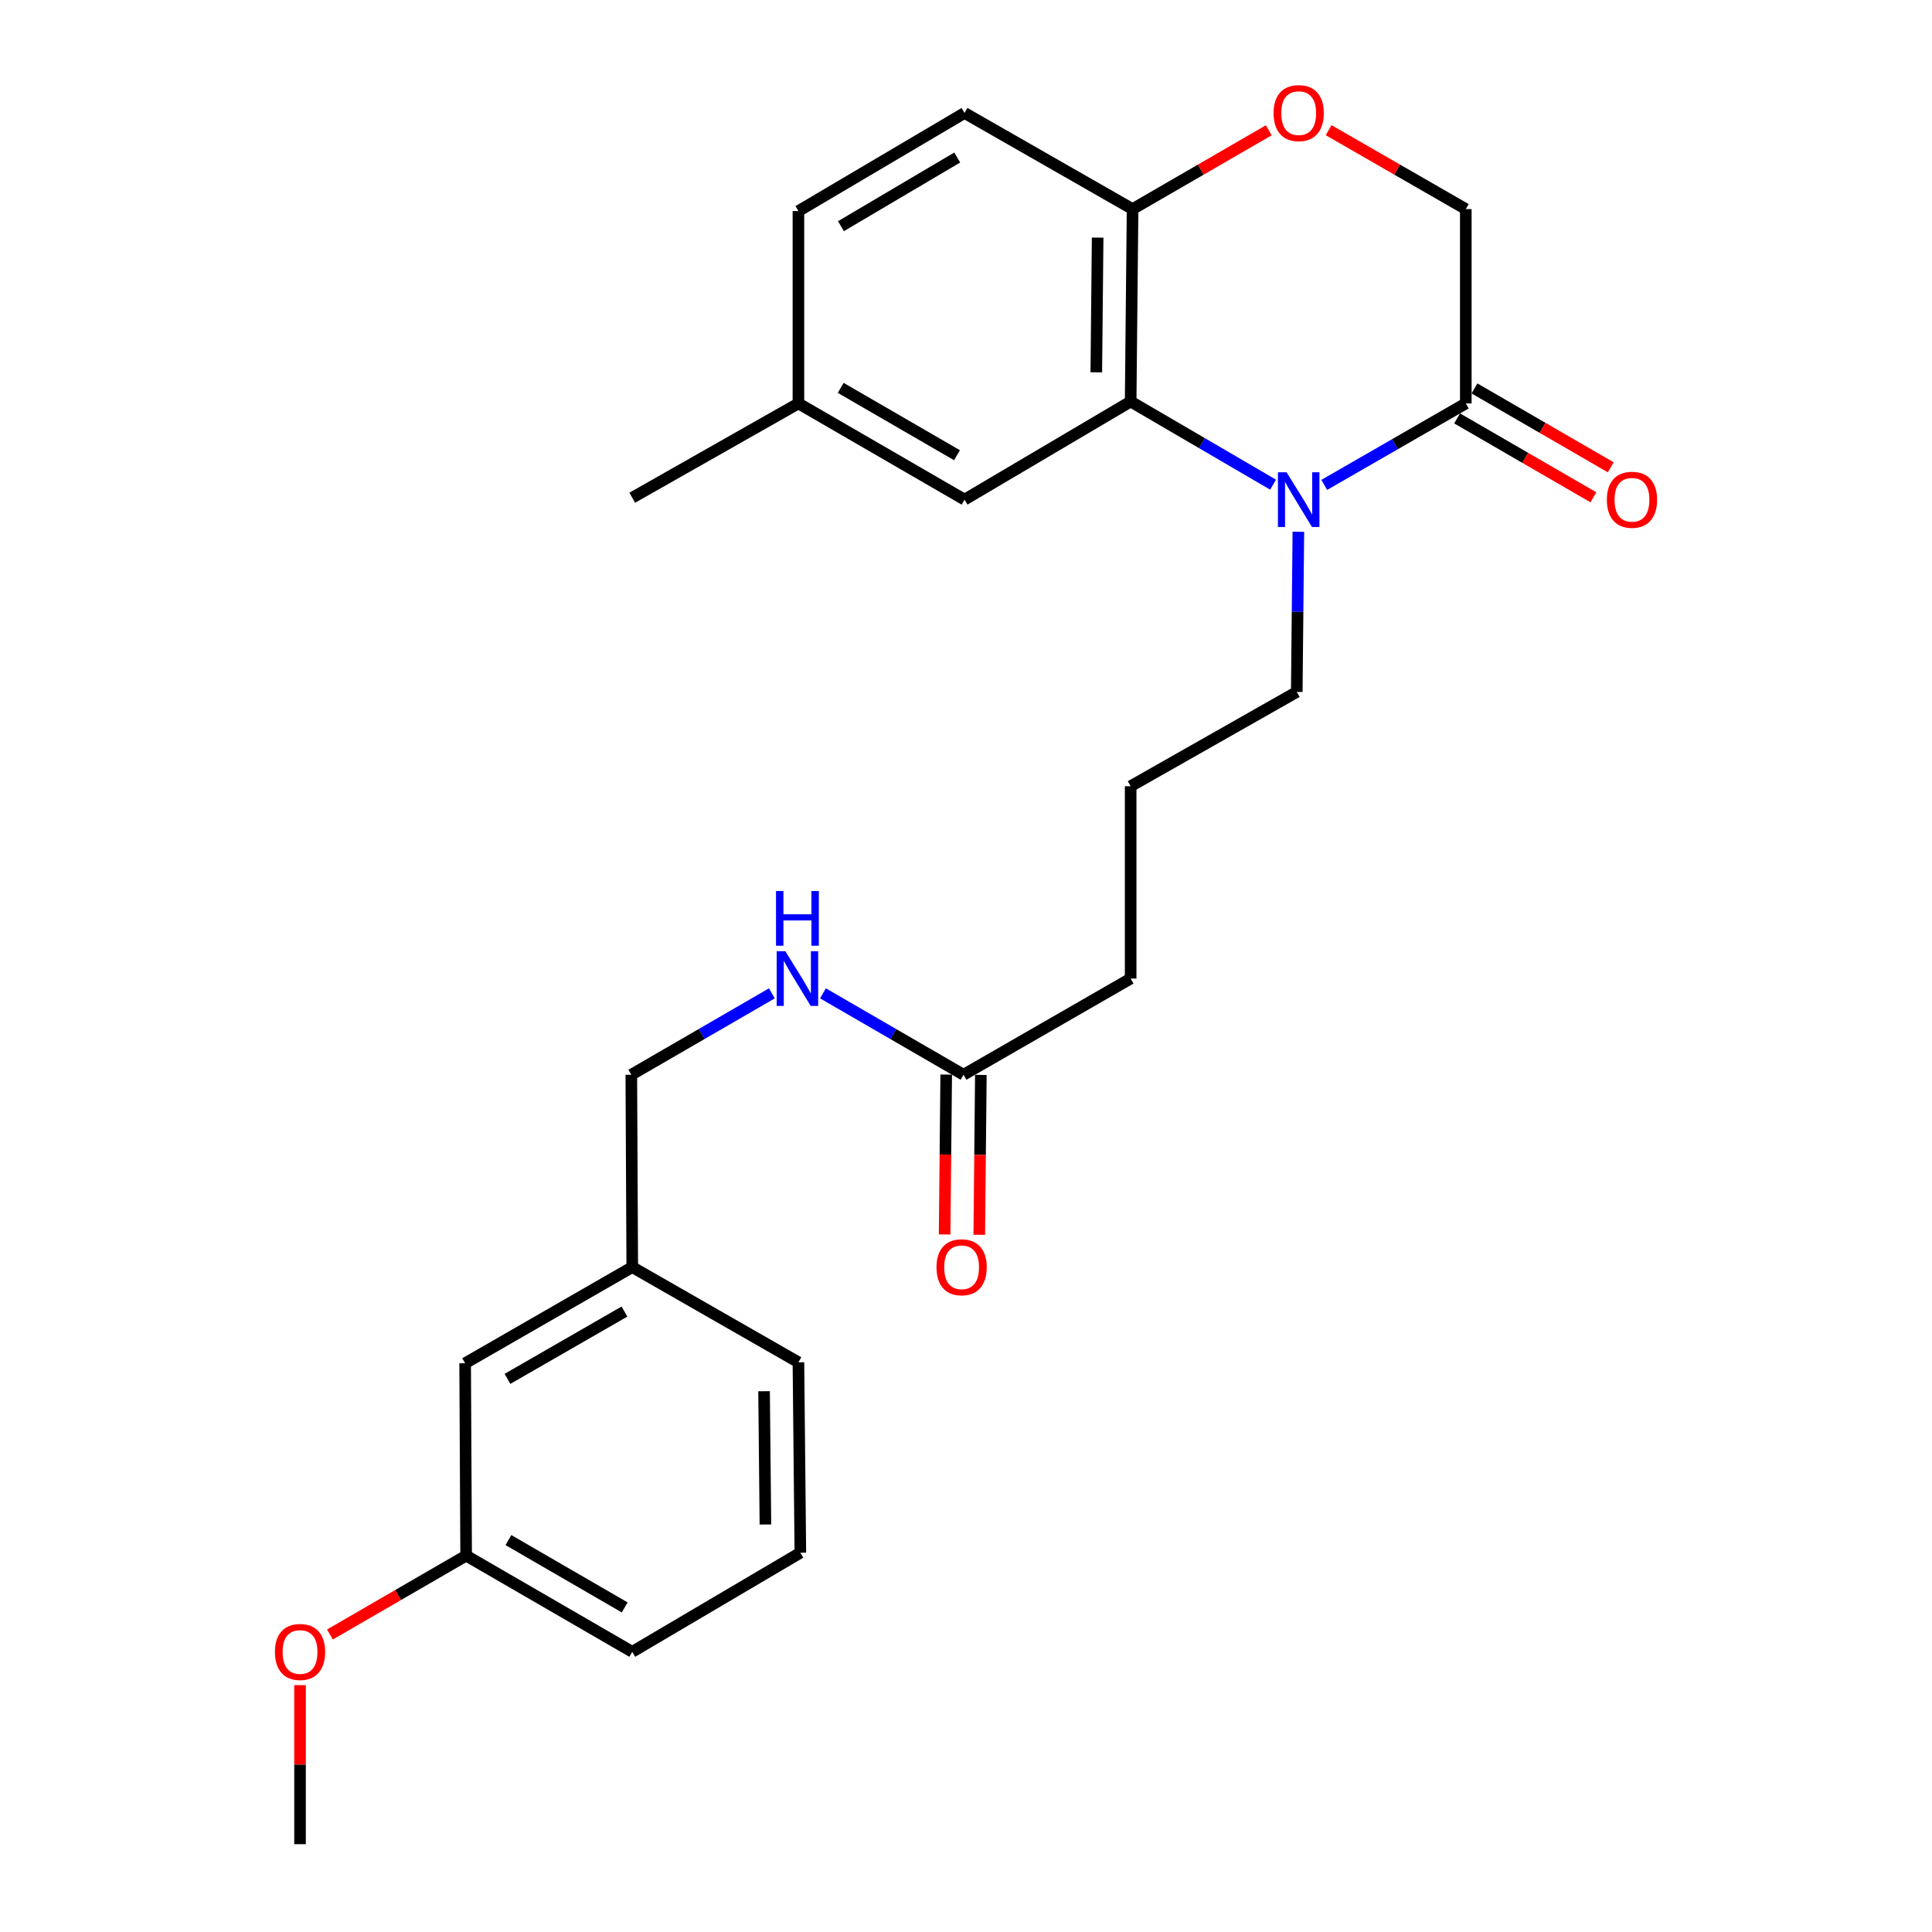 <?xml version='1.0' encoding='iso-8859-1'?>
<svg version='1.1' baseProfile='full'
              xmlns='http://www.w3.org/2000/svg'
                      xmlns:rdkit='http://www.rdkit.org/xml'
                      xmlns:xlink='http://www.w3.org/1999/xlink'
                  xml:space='preserve'
width='1000px' height='1000px' viewBox='0 0 1000 1000'>
<!-- END OF HEADER -->
<rect style='opacity:1.0;fill:#FFFFFF;stroke:none' width='1000' height='1000' x='0' y='0'> </rect>
<path class='bond-0' d='M 658.94,250.861 L 622.081,229.344' style='fill:none;fill-rule:evenodd;stroke:#0000FF;stroke-width:6px;stroke-linecap:butt;stroke-linejoin:miter;stroke-opacity:1' />
<path class='bond-0' d='M 622.081,229.344 L 585.222,207.826' style='fill:none;fill-rule:evenodd;stroke:#000000;stroke-width:6px;stroke-linecap:butt;stroke-linejoin:miter;stroke-opacity:1' />
<path class='bond-1' d='M 685.433,250.983 L 722.064,229.897' style='fill:none;fill-rule:evenodd;stroke:#0000FF;stroke-width:6px;stroke-linecap:butt;stroke-linejoin:miter;stroke-opacity:1' />
<path class='bond-1' d='M 722.064,229.897 L 758.696,208.812' style='fill:none;fill-rule:evenodd;stroke:#000000;stroke-width:6px;stroke-linecap:butt;stroke-linejoin:miter;stroke-opacity:1' />
<path class='bond-11' d='M 672.031,275.25 L 671.617,316.699' style='fill:none;fill-rule:evenodd;stroke:#0000FF;stroke-width:6px;stroke-linecap:butt;stroke-linejoin:miter;stroke-opacity:1' />
<path class='bond-11' d='M 671.617,316.699 L 671.202,358.148' style='fill:none;fill-rule:evenodd;stroke:#000000;stroke-width:6px;stroke-linecap:butt;stroke-linejoin:miter;stroke-opacity:1' />
<path class='bond-3' d='M 585.222,207.826 L 586.219,108.229' style='fill:none;fill-rule:evenodd;stroke:#000000;stroke-width:6px;stroke-linecap:butt;stroke-linejoin:miter;stroke-opacity:1' />
<path class='bond-3' d='M 567.442,192.707 L 568.139,122.989' style='fill:none;fill-rule:evenodd;stroke:#000000;stroke-width:6px;stroke-linecap:butt;stroke-linejoin:miter;stroke-opacity:1' />
<path class='bond-6' d='M 585.222,207.826 L 499.243,258.601' style='fill:none;fill-rule:evenodd;stroke:#000000;stroke-width:6px;stroke-linecap:butt;stroke-linejoin:miter;stroke-opacity:1' />
<path class='bond-4' d='M 758.696,208.812 L 758.696,108.229' style='fill:none;fill-rule:evenodd;stroke:#000000;stroke-width:6px;stroke-linecap:butt;stroke-linejoin:miter;stroke-opacity:1' />
<path class='bond-8' d='M 754.204,216.571 L 789.466,236.984' style='fill:none;fill-rule:evenodd;stroke:#000000;stroke-width:6px;stroke-linecap:butt;stroke-linejoin:miter;stroke-opacity:1' />
<path class='bond-8' d='M 789.466,236.984 L 824.729,257.396' style='fill:none;fill-rule:evenodd;stroke:#FF0000;stroke-width:6px;stroke-linecap:butt;stroke-linejoin:miter;stroke-opacity:1' />
<path class='bond-8' d='M 763.187,201.053 L 798.45,221.465' style='fill:none;fill-rule:evenodd;stroke:#000000;stroke-width:6px;stroke-linecap:butt;stroke-linejoin:miter;stroke-opacity:1' />
<path class='bond-8' d='M 798.45,221.465 L 833.712,241.878' style='fill:none;fill-rule:evenodd;stroke:#FF0000;stroke-width:6px;stroke-linecap:butt;stroke-linejoin:miter;stroke-opacity:1' />
<path class='bond-2' d='M 687.693,67.384 L 723.194,87.806' style='fill:none;fill-rule:evenodd;stroke:#FF0000;stroke-width:6px;stroke-linecap:butt;stroke-linejoin:miter;stroke-opacity:1' />
<path class='bond-2' d='M 723.194,87.806 L 758.696,108.229' style='fill:none;fill-rule:evenodd;stroke:#000000;stroke-width:6px;stroke-linecap:butt;stroke-linejoin:miter;stroke-opacity:1' />
<path class='bond-26' d='M 656.715,67.431 L 621.467,87.83' style='fill:none;fill-rule:evenodd;stroke:#FF0000;stroke-width:6px;stroke-linecap:butt;stroke-linejoin:miter;stroke-opacity:1' />
<path class='bond-26' d='M 621.467,87.83 L 586.219,108.229' style='fill:none;fill-rule:evenodd;stroke:#000000;stroke-width:6px;stroke-linecap:butt;stroke-linejoin:miter;stroke-opacity:1' />
<path class='bond-10' d='M 586.219,108.229 L 499.243,58.47' style='fill:none;fill-rule:evenodd;stroke:#000000;stroke-width:6px;stroke-linecap:butt;stroke-linejoin:miter;stroke-opacity:1' />
<path class='bond-5' d='M 498.725,556.286 L 585.222,506.498' style='fill:none;fill-rule:evenodd;stroke:#000000;stroke-width:6px;stroke-linecap:butt;stroke-linejoin:miter;stroke-opacity:1' />
<path class='bond-7' d='M 498.725,556.286 L 462.347,535.221' style='fill:none;fill-rule:evenodd;stroke:#000000;stroke-width:6px;stroke-linecap:butt;stroke-linejoin:miter;stroke-opacity:1' />
<path class='bond-7' d='M 462.347,535.221 L 425.969,514.155' style='fill:none;fill-rule:evenodd;stroke:#0000FF;stroke-width:6px;stroke-linecap:butt;stroke-linejoin:miter;stroke-opacity:1' />
<path class='bond-9' d='M 489.76,556.197 L 489.346,597.576' style='fill:none;fill-rule:evenodd;stroke:#000000;stroke-width:6px;stroke-linecap:butt;stroke-linejoin:miter;stroke-opacity:1' />
<path class='bond-9' d='M 489.346,597.576 L 488.932,638.955' style='fill:none;fill-rule:evenodd;stroke:#FF0000;stroke-width:6px;stroke-linecap:butt;stroke-linejoin:miter;stroke-opacity:1' />
<path class='bond-9' d='M 507.69,556.376 L 507.276,597.755' style='fill:none;fill-rule:evenodd;stroke:#000000;stroke-width:6px;stroke-linecap:butt;stroke-linejoin:miter;stroke-opacity:1' />
<path class='bond-9' d='M 507.276,597.755 L 506.862,639.134' style='fill:none;fill-rule:evenodd;stroke:#FF0000;stroke-width:6px;stroke-linecap:butt;stroke-linejoin:miter;stroke-opacity:1' />
<path class='bond-12' d='M 499.243,258.601 L 413.263,208.812' style='fill:none;fill-rule:evenodd;stroke:#000000;stroke-width:6px;stroke-linecap:butt;stroke-linejoin:miter;stroke-opacity:1' />
<path class='bond-12' d='M 495.332,235.615 L 435.146,200.763' style='fill:none;fill-rule:evenodd;stroke:#000000;stroke-width:6px;stroke-linecap:butt;stroke-linejoin:miter;stroke-opacity:1' />
<path class='bond-13' d='M 399.522,514.155 L 363.144,535.221' style='fill:none;fill-rule:evenodd;stroke:#0000FF;stroke-width:6px;stroke-linecap:butt;stroke-linejoin:miter;stroke-opacity:1' />
<path class='bond-13' d='M 363.144,535.221 L 326.766,556.286' style='fill:none;fill-rule:evenodd;stroke:#000000;stroke-width:6px;stroke-linecap:butt;stroke-linejoin:miter;stroke-opacity:1' />
<path class='bond-27' d='M 499.243,58.47 L 413.263,109.245' style='fill:none;fill-rule:evenodd;stroke:#000000;stroke-width:6px;stroke-linecap:butt;stroke-linejoin:miter;stroke-opacity:1' />
<path class='bond-27' d='M 495.464,81.526 L 435.278,117.068' style='fill:none;fill-rule:evenodd;stroke:#000000;stroke-width:6px;stroke-linecap:butt;stroke-linejoin:miter;stroke-opacity:1' />
<path class='bond-19' d='M 671.202,358.148 L 585.222,406.95' style='fill:none;fill-rule:evenodd;stroke:#000000;stroke-width:6px;stroke-linecap:butt;stroke-linejoin:miter;stroke-opacity:1' />
<path class='bond-16' d='M 413.263,208.812 L 413.263,109.245' style='fill:none;fill-rule:evenodd;stroke:#000000;stroke-width:6px;stroke-linecap:butt;stroke-linejoin:miter;stroke-opacity:1' />
<path class='bond-24' d='M 413.263,208.812 L 327.254,257.615' style='fill:none;fill-rule:evenodd;stroke:#000000;stroke-width:6px;stroke-linecap:butt;stroke-linejoin:miter;stroke-opacity:1' />
<path class='bond-15' d='M 326.766,556.286 L 327.254,655.854' style='fill:none;fill-rule:evenodd;stroke:#000000;stroke-width:6px;stroke-linecap:butt;stroke-linejoin:miter;stroke-opacity:1' />
<path class='bond-14' d='M 240.757,705.622 L 327.254,655.854' style='fill:none;fill-rule:evenodd;stroke:#000000;stroke-width:6px;stroke-linecap:butt;stroke-linejoin:miter;stroke-opacity:1' />
<path class='bond-14' d='M 262.674,713.699 L 323.222,678.861' style='fill:none;fill-rule:evenodd;stroke:#000000;stroke-width:6px;stroke-linecap:butt;stroke-linejoin:miter;stroke-opacity:1' />
<path class='bond-17' d='M 240.757,705.622 L 241.275,805.19' style='fill:none;fill-rule:evenodd;stroke:#000000;stroke-width:6px;stroke-linecap:butt;stroke-linejoin:miter;stroke-opacity:1' />
<path class='bond-22' d='M 327.254,655.854 L 413.263,705.124' style='fill:none;fill-rule:evenodd;stroke:#000000;stroke-width:6px;stroke-linecap:butt;stroke-linejoin:miter;stroke-opacity:1' />
<path class='bond-18' d='M 241.275,805.19 L 206.027,825.601' style='fill:none;fill-rule:evenodd;stroke:#000000;stroke-width:6px;stroke-linecap:butt;stroke-linejoin:miter;stroke-opacity:1' />
<path class='bond-18' d='M 206.027,825.601 L 170.779,846.012' style='fill:none;fill-rule:evenodd;stroke:#FF0000;stroke-width:6px;stroke-linecap:butt;stroke-linejoin:miter;stroke-opacity:1' />
<path class='bond-28' d='M 241.275,805.19 L 327.254,854.978' style='fill:none;fill-rule:evenodd;stroke:#000000;stroke-width:6px;stroke-linecap:butt;stroke-linejoin:miter;stroke-opacity:1' />
<path class='bond-28' d='M 263.157,797.141 L 323.343,831.993' style='fill:none;fill-rule:evenodd;stroke:#000000;stroke-width:6px;stroke-linecap:butt;stroke-linejoin:miter;stroke-opacity:1' />
<path class='bond-25' d='M 155.295,872.227 L 155.295,913.386' style='fill:none;fill-rule:evenodd;stroke:#FF0000;stroke-width:6px;stroke-linecap:butt;stroke-linejoin:miter;stroke-opacity:1' />
<path class='bond-25' d='M 155.295,913.386 L 155.295,954.545' style='fill:none;fill-rule:evenodd;stroke:#000000;stroke-width:6px;stroke-linecap:butt;stroke-linejoin:miter;stroke-opacity:1' />
<path class='bond-20' d='M 585.222,406.95 L 585.222,506.498' style='fill:none;fill-rule:evenodd;stroke:#000000;stroke-width:6px;stroke-linecap:butt;stroke-linejoin:miter;stroke-opacity:1' />
<path class='bond-21' d='M 414.26,803.685 L 413.263,705.124' style='fill:none;fill-rule:evenodd;stroke:#000000;stroke-width:6px;stroke-linecap:butt;stroke-linejoin:miter;stroke-opacity:1' />
<path class='bond-21' d='M 396.18,789.082 L 395.483,720.09' style='fill:none;fill-rule:evenodd;stroke:#000000;stroke-width:6px;stroke-linecap:butt;stroke-linejoin:miter;stroke-opacity:1' />
<path class='bond-23' d='M 414.26,803.685 L 327.254,854.978' style='fill:none;fill-rule:evenodd;stroke:#000000;stroke-width:6px;stroke-linecap:butt;stroke-linejoin:miter;stroke-opacity:1' />
<path  class='atom-0' d='M 665.938 244.441
L 675.218 259.441
Q 676.138 260.921, 677.618 263.601
Q 679.098 266.281, 679.178 266.441
L 679.178 244.441
L 682.938 244.441
L 682.938 272.761
L 679.058 272.761
L 669.098 256.361
Q 667.938 254.441, 666.698 252.241
Q 665.498 250.041, 665.138 249.361
L 665.138 272.761
L 661.458 272.761
L 661.458 244.441
L 665.938 244.441
' fill='#0000FF'/>
<path  class='atom-3' d='M 659.198 58.55
Q 659.198 51.75, 662.558 47.95
Q 665.918 44.15, 672.198 44.15
Q 678.478 44.15, 681.838 47.95
Q 685.198 51.75, 685.198 58.55
Q 685.198 65.43, 681.798 69.35
Q 678.398 73.23, 672.198 73.23
Q 665.958 73.23, 662.558 69.35
Q 659.198 65.47, 659.198 58.55
M 672.198 70.03
Q 676.518 70.03, 678.838 67.15
Q 681.198 64.23, 681.198 58.55
Q 681.198 52.99, 678.838 50.19
Q 676.518 47.35, 672.198 47.35
Q 667.878 47.35, 665.518 50.15
Q 663.198 52.95, 663.198 58.55
Q 663.198 64.27, 665.518 67.15
Q 667.878 70.03, 672.198 70.03
' fill='#FF0000'/>
<path  class='atom-8' d='M 406.485 492.338
L 415.765 507.338
Q 416.685 508.818, 418.165 511.498
Q 419.645 514.178, 419.725 514.338
L 419.725 492.338
L 423.485 492.338
L 423.485 520.658
L 419.605 520.658
L 409.645 504.258
Q 408.485 502.338, 407.245 500.138
Q 406.045 497.938, 405.685 497.258
L 405.685 520.658
L 402.005 520.658
L 402.005 492.338
L 406.485 492.338
' fill='#0000FF'/>
<path  class='atom-8' d='M 401.665 461.186
L 405.505 461.186
L 405.505 473.226
L 419.985 473.226
L 419.985 461.186
L 423.825 461.186
L 423.825 489.506
L 419.985 489.506
L 419.985 476.426
L 405.505 476.426
L 405.505 489.506
L 401.665 489.506
L 401.665 461.186
' fill='#0000FF'/>
<path  class='atom-9' d='M 831.705 258.681
Q 831.705 251.881, 835.065 248.081
Q 838.425 244.281, 844.705 244.281
Q 850.985 244.281, 854.345 248.081
Q 857.705 251.881, 857.705 258.681
Q 857.705 265.561, 854.305 269.481
Q 850.905 273.361, 844.705 273.361
Q 838.465 273.361, 835.065 269.481
Q 831.705 265.601, 831.705 258.681
M 844.705 270.161
Q 849.025 270.161, 851.345 267.281
Q 853.705 264.361, 853.705 258.681
Q 853.705 253.121, 851.345 250.321
Q 849.025 247.481, 844.705 247.481
Q 840.385 247.481, 838.025 250.281
Q 835.705 253.081, 835.705 258.681
Q 835.705 264.401, 838.025 267.281
Q 840.385 270.161, 844.705 270.161
' fill='#FF0000'/>
<path  class='atom-10' d='M 484.729 655.934
Q 484.729 649.134, 488.089 645.334
Q 491.449 641.534, 497.729 641.534
Q 504.009 641.534, 507.369 645.334
Q 510.729 649.134, 510.729 655.934
Q 510.729 662.814, 507.329 666.734
Q 503.929 670.614, 497.729 670.614
Q 491.489 670.614, 488.089 666.734
Q 484.729 662.854, 484.729 655.934
M 497.729 667.414
Q 502.049 667.414, 504.369 664.534
Q 506.729 661.614, 506.729 655.934
Q 506.729 650.374, 504.369 647.574
Q 502.049 644.734, 497.729 644.734
Q 493.409 644.734, 491.049 647.534
Q 488.729 650.334, 488.729 655.934
Q 488.729 661.654, 491.049 664.534
Q 493.409 667.414, 497.729 667.414
' fill='#FF0000'/>
<path  class='atom-19' d='M 142.295 855.058
Q 142.295 848.258, 145.655 844.458
Q 149.015 840.658, 155.295 840.658
Q 161.575 840.658, 164.935 844.458
Q 168.295 848.258, 168.295 855.058
Q 168.295 861.938, 164.895 865.858
Q 161.495 869.738, 155.295 869.738
Q 149.055 869.738, 145.655 865.858
Q 142.295 861.978, 142.295 855.058
M 155.295 866.538
Q 159.615 866.538, 161.935 863.658
Q 164.295 860.738, 164.295 855.058
Q 164.295 849.498, 161.935 846.698
Q 159.615 843.858, 155.295 843.858
Q 150.975 843.858, 148.615 846.658
Q 146.295 849.458, 146.295 855.058
Q 146.295 860.778, 148.615 863.658
Q 150.975 866.538, 155.295 866.538
' fill='#FF0000'/>
</svg>
